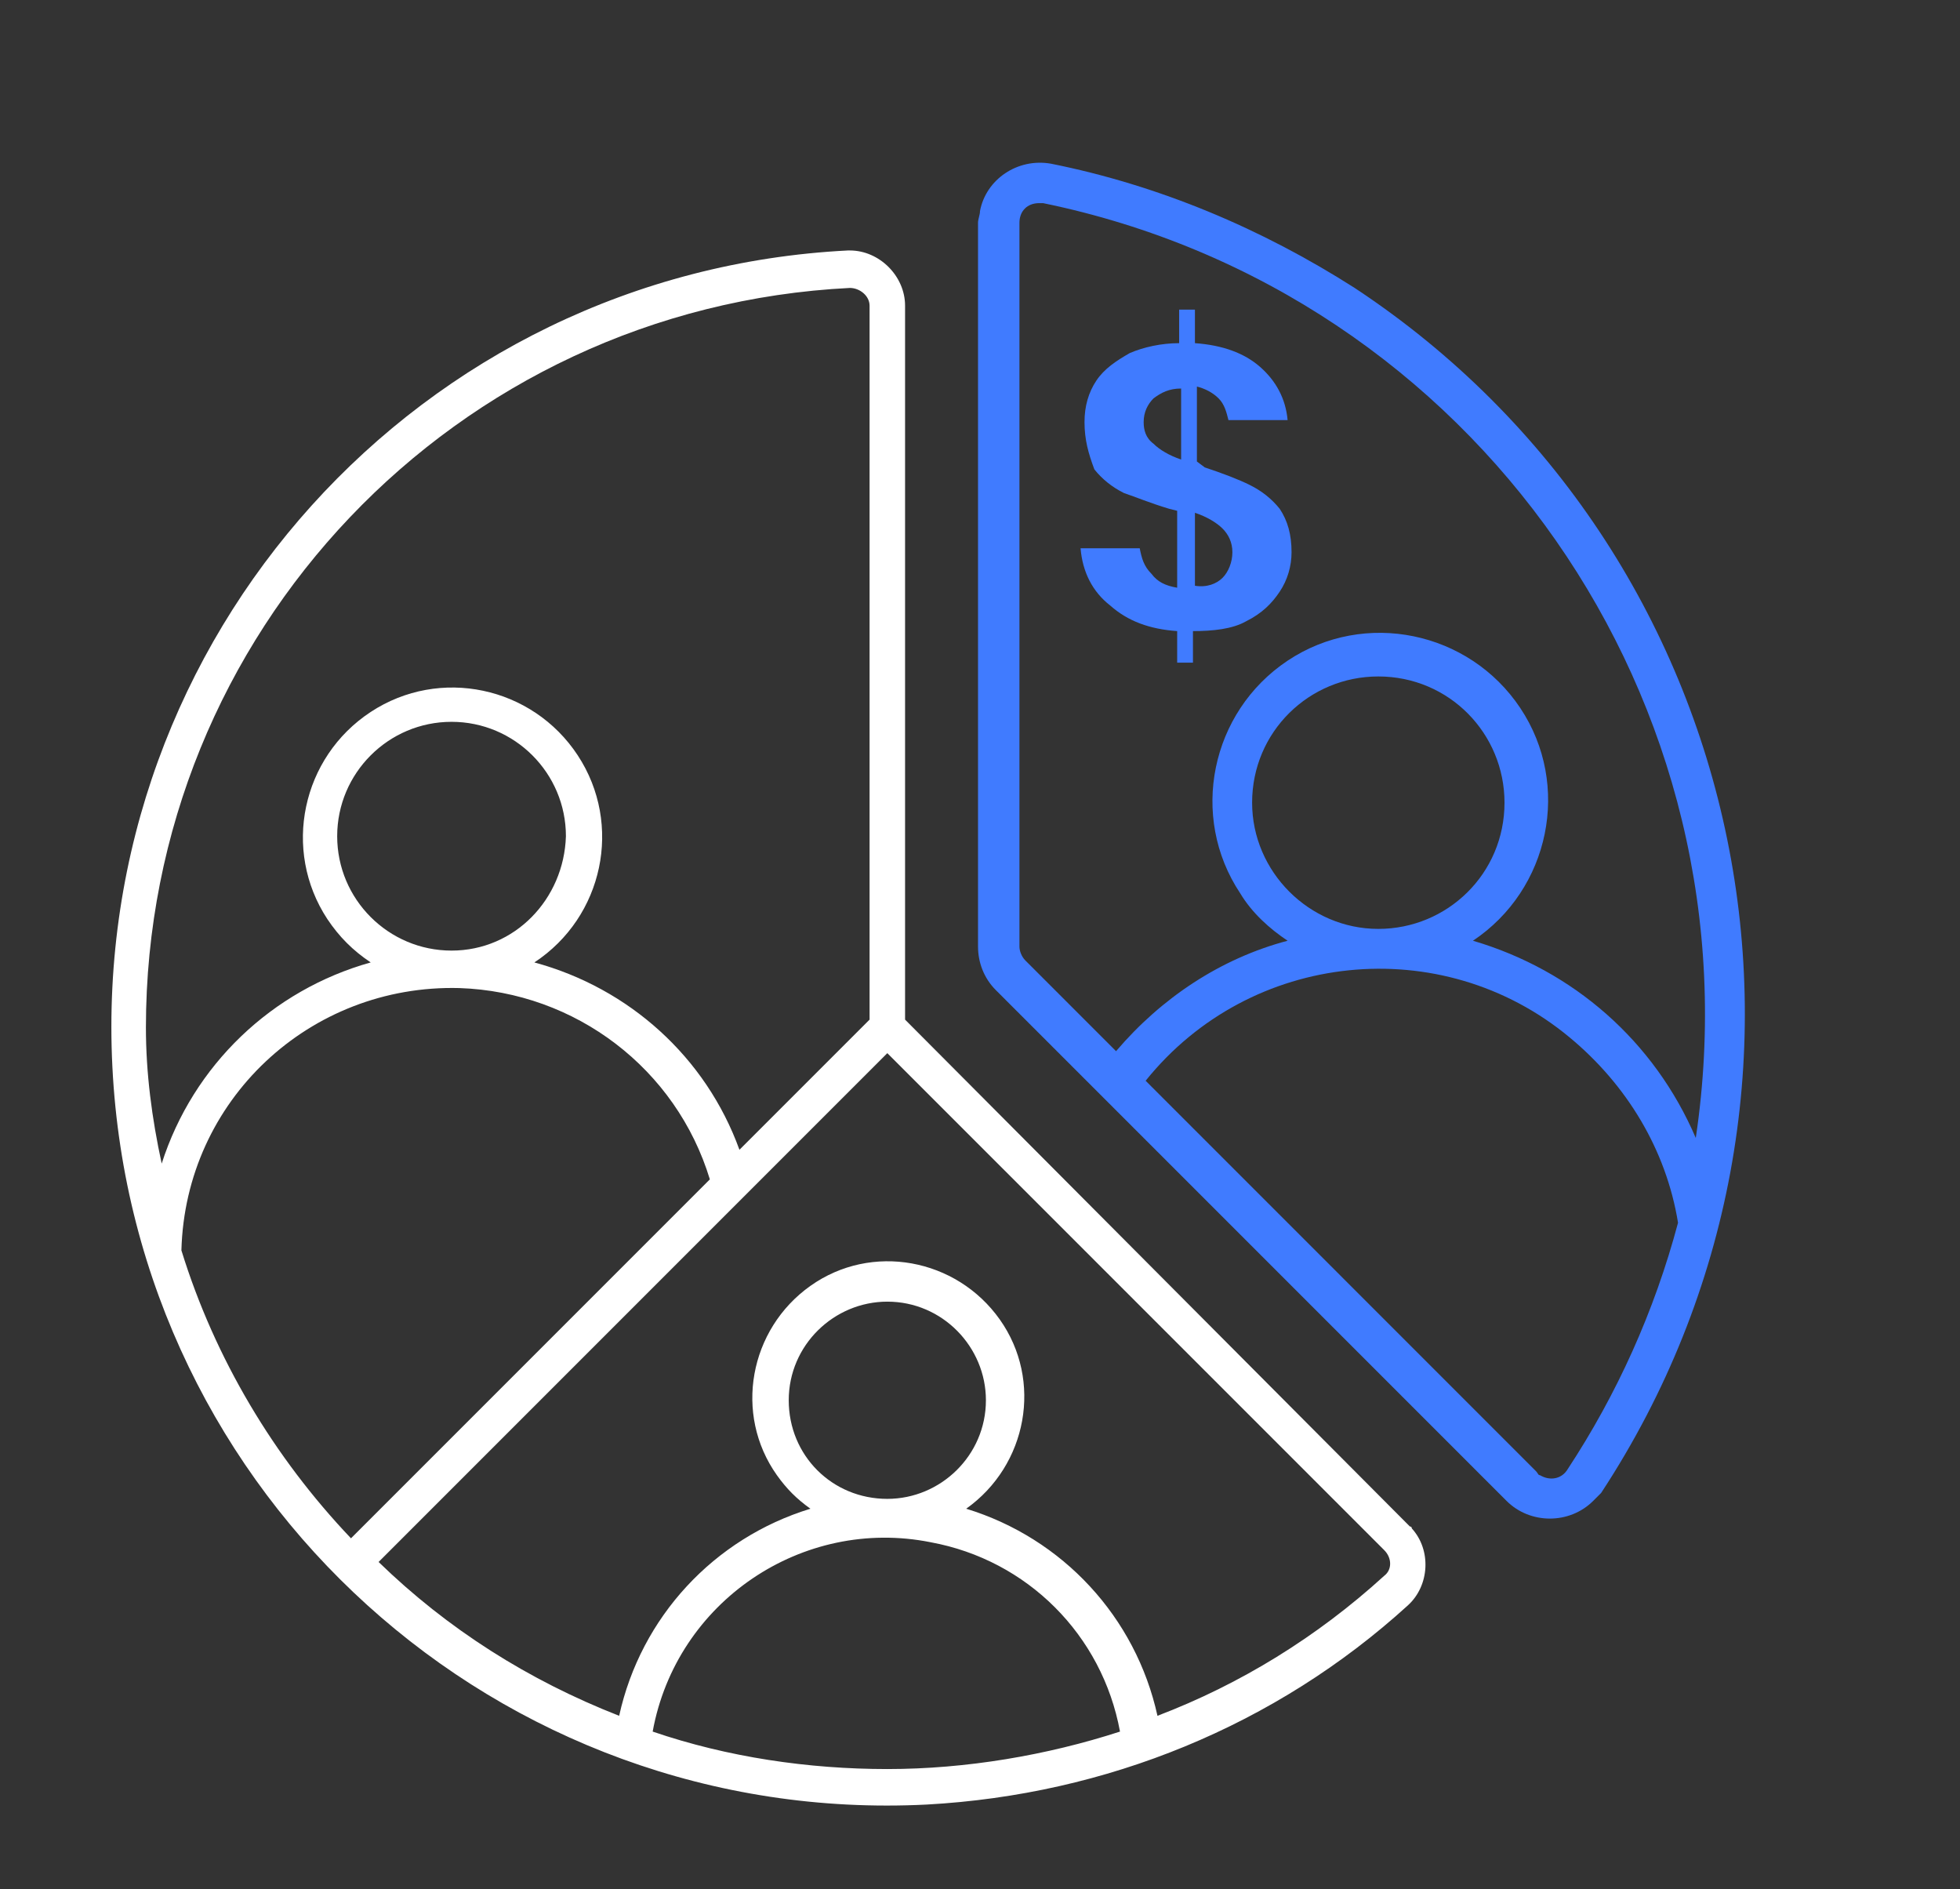 <?xml version="1.0" encoding="utf-8"?>
<!-- Generator: Adobe Illustrator 28.1.0, SVG Export Plug-In . SVG Version: 6.00 Build 0)  -->
<svg version="1.1" id="Layer_1" xmlns="http://www.w3.org/2000/svg" xmlns:xlink="http://www.w3.org/1999/xlink" x="0px" y="0px"
	 width="99.4px" height="95.8px" viewBox="0 0 99.4 95.8" style="enable-background:new 0 0 99.4 95.8;" xml:space="preserve">
<rect x="0" y="0" width="99.4" height="95.8" fill="#333333" stroke="none"/>
<style type="text/css">
	.st0{fill:#407BFF;}
	.st1{fill:#FFFFFF;}
</style>
<g>
	<g>
		<path class="st0" d="M53.3,8.3C51.6,8,50,9.1,49.7,10.7c0,0.2-0.1,0.4-0.1,0.6V48c0,0.8,0.3,1.6,0.9,2.2l25.9,25.9
			c1.2,1.2,3.2,1.2,4.4,0c0.1-0.1,0.3-0.3,0.4-0.4C94.6,55.3,89,28,68.7,14.6C64,11.6,58.8,9.4,53.3,8.3z M79.5,74.5
			c-0.3,0.5-0.9,0.6-1.4,0.3c-0.1,0-0.1-0.1-0.2-0.2L58.1,54.8c5.3-6.6,15-7.6,21.5-2.2c2.9,2.4,4.9,5.7,5.5,9.4
			C83.9,66.5,82,70.7,79.5,74.5z M63.5,40.7c0-3.6,2.9-6.4,6.4-6.4c3.6,0,6.4,2.9,6.4,6.4c0,3.6-2.9,6.4-6.4,6.4c0,0,0,0,0,0
			C66.4,47.1,63.5,44.2,63.5,40.7L63.5,40.7z M86,57.7c-2.1-4.9-6.2-8.5-11.3-10c3.9-2.6,5-7.9,2.4-11.8c-2.6-3.9-7.9-5-11.8-2.4
			c-3.9,2.6-5,7.9-2.4,11.8c0.6,1,1.5,1.8,2.4,2.4c-3.4,0.9-6.4,2.9-8.7,5.6L52,48.7c-0.2-0.2-0.3-0.5-0.3-0.7V11.3c0-0.6,0.4-1,1-1
			c0.1,0,0.2,0,0.2,0C74.8,14.8,89.3,35.6,86,57.7L86,57.7z"/>
		<path class="st1" d="M43,12.7C21.3,13.8,4.6,32.3,5.7,54.1S25.3,92.6,47,91.5c9.1-0.5,17.7-4,24.4-10.1c1.1-1,1.2-2.8,0.2-3.9
			c0,0,0-0.1-0.1-0.1L45.9,51.7V15.5c0-1.5-1.3-2.8-2.8-2.8C43.1,12.7,43.1,12.7,43,12.7z M7.4,52.1c0-20,15.7-36.5,35.7-37.5
			c0.5,0,1,0.4,1,0.9c0,0,0,0,0,0v36.2l-6.6,6.6c-1.7-4.7-5.6-8.2-10.4-9.5c3.5-2.3,4.5-7,2.2-10.5s-7-4.5-10.5-2.2
			c-3.5,2.3-4.5,7-2.2,10.5c0.6,0.9,1.3,1.6,2.2,2.2c-5,1.4-9,5.2-10.6,10.2C7.7,56.7,7.4,54.4,7.4,52.1z M22.9,48.2
			c-3.2,0-5.8-2.6-5.8-5.8s2.6-5.8,5.8-5.8s5.8,2.6,5.8,5.8C28.6,45.6,26.1,48.2,22.9,48.2L22.9,48.2z M9.2,63.4
			c0.2-7.6,6.5-13.5,14.1-13.3c5.9,0.2,11,4.1,12.7,9.7L17.8,78C13.9,73.9,10.9,68.9,9.2,63.4z M45,89.7c-4,0-8.1-0.6-11.9-1.9
			c1.2-6.6,7.6-10.9,14.1-9.6c4.9,0.9,8.7,4.7,9.6,9.6C53.1,89,49,89.7,45,89.7z M40,71c0-2.8,2.3-5,5-5c2.8,0,5,2.3,5,5
			c0,2.8-2.3,5-5,5C42.2,76,40,73.8,40,71z M70.2,78.6c0.4,0.4,0.4,1,0,1.3c0,0,0,0,0,0c-3.4,3.1-7.3,5.5-11.5,7.1
			c-1.1-5-4.8-9-9.7-10.5c3.1-2.2,3.9-6.5,1.7-9.6c-2.2-3.1-6.5-3.9-9.6-1.7c-3.1,2.2-3.9,6.5-1.7,9.6c0.5,0.7,1,1.2,1.7,1.7
			c-4.9,1.5-8.6,5.5-9.7,10.5c-4.6-1.8-8.7-4.4-12.2-7.8L45,53.4L70.2,78.6z"/>
	</g>
</g>
<g>
	<g>
		<path class="st0" d="M61.1,23.7c0.9,0.3,1.7,0.6,2.3,0.9c0.6,0.3,1.1,0.7,1.5,1.2c0.4,0.6,0.6,1.3,0.6,2.2c0,0.7-0.2,1.4-0.6,2
			c-0.4,0.6-0.9,1.1-1.7,1.5c-0.7,0.4-1.7,0.5-2.7,0.5h0v1.6h-0.8v-1.6c-1.4-0.1-2.5-0.5-3.4-1.3c-0.9-0.7-1.4-1.7-1.5-2.9h3
			c0.1,0.5,0.2,0.9,0.6,1.3c0.3,0.4,0.7,0.6,1.3,0.7v-3.9l-0.4-0.1c-1-0.3-1.7-0.6-2.3-0.8c-0.6-0.3-1.1-0.7-1.5-1.2
			C55.2,23,55,22.3,55,21.4c0-0.8,0.2-1.5,0.6-2.1s1-1,1.7-1.4c0.7-0.3,1.6-0.5,2.5-0.5v-1.7h0.8v1.7c1.4,0.1,2.5,0.5,3.3,1.2
			s1.3,1.6,1.4,2.7h-3c-0.1-0.4-0.2-0.8-0.5-1.1c-0.3-0.3-0.7-0.5-1.1-0.6v3.8L61.1,23.7z M58.5,22.5c0.3,0.3,0.8,0.6,1.4,0.8v-3.6
			c-0.6,0-1,0.2-1.4,0.5c-0.3,0.3-0.5,0.7-0.5,1.2C58,21.8,58.1,22.2,58.5,22.5z M62,29.3c0.3-0.3,0.5-0.8,0.5-1.3
			c0-0.5-0.2-0.9-0.5-1.2s-0.8-0.6-1.4-0.8v3.7C61.2,29.8,61.7,29.6,62,29.3z"/>
	</g>
</g>
</svg>
